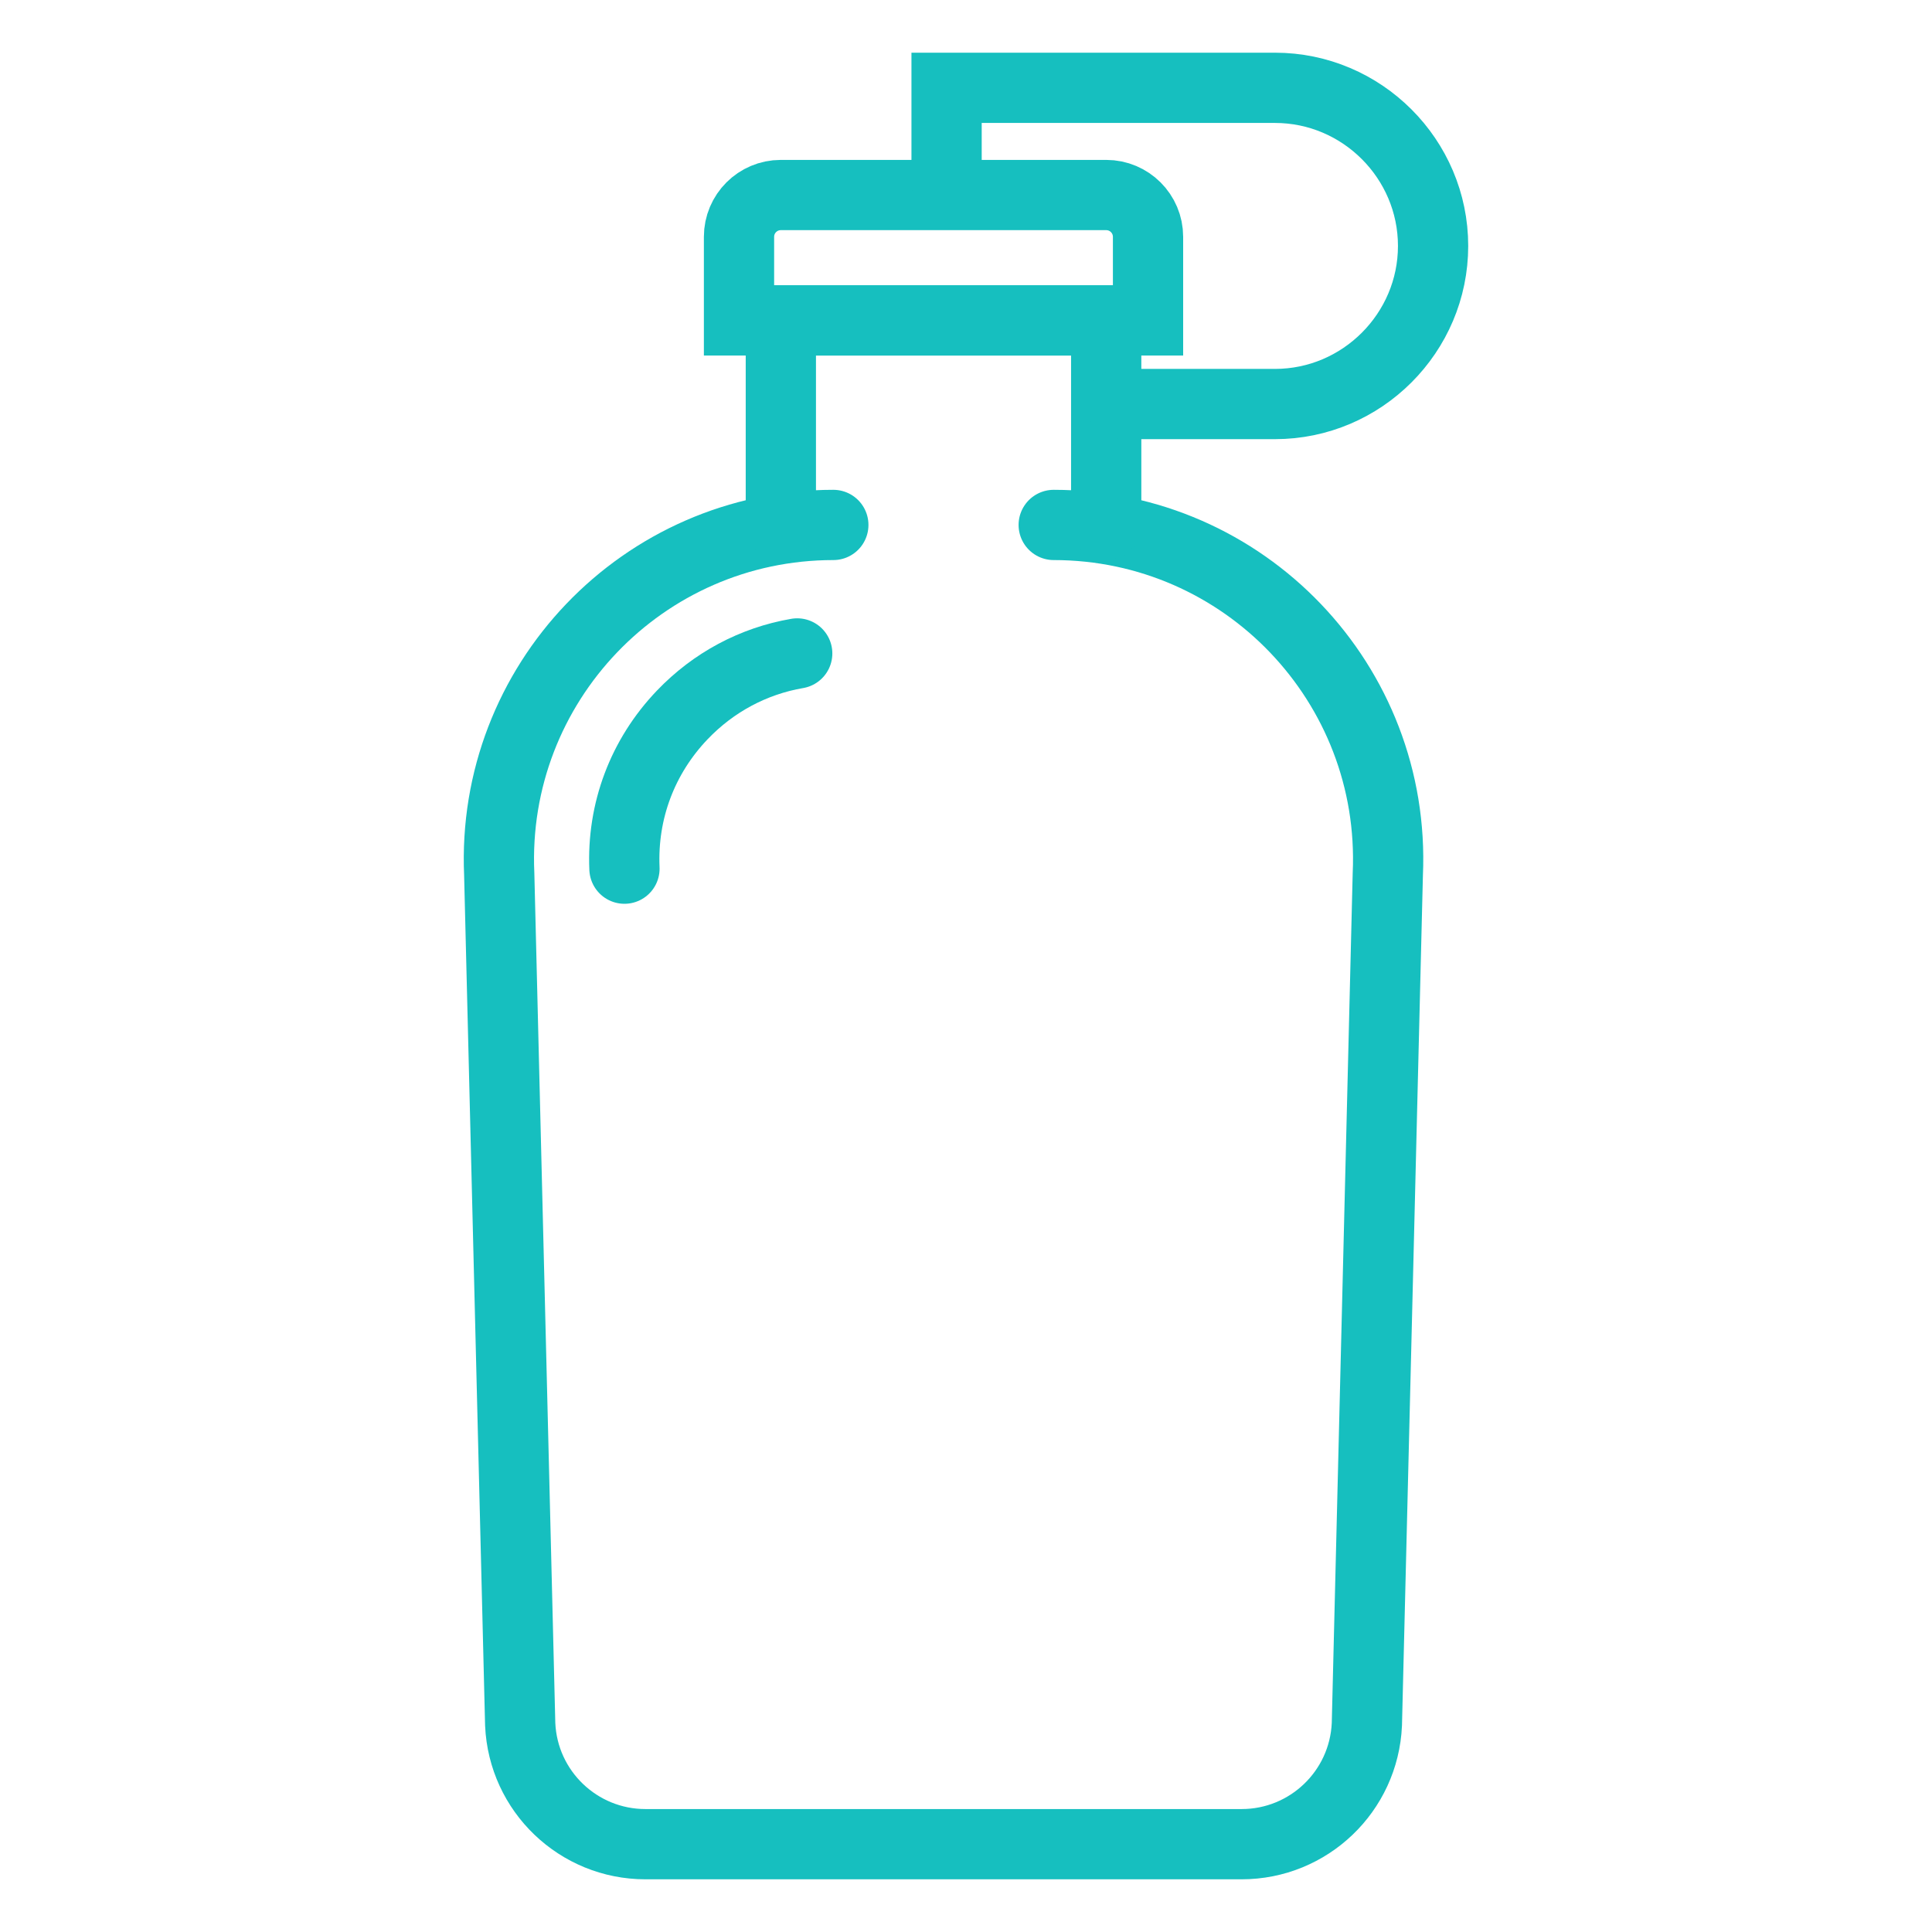 <?xml version="1.0" encoding="utf-8"?>
<!-- Generator: Adobe Illustrator 16.0.0, SVG Export Plug-In . SVG Version: 6.00 Build 0)  -->
<!DOCTYPE svg PUBLIC "-//W3C//DTD SVG 1.1//EN" "http://www.w3.org/Graphics/SVG/1.1/DTD/svg11.dtd">
<svg version="1.1" id="Calque_1" xmlns="http://www.w3.org/2000/svg" xmlns:xlink="http://www.w3.org/1999/xlink" x="0px" y="0px"
	 width="55px" height="55px" viewBox="0 0 55 55" enable-background="new 0 0 55 55" xml:space="preserve">
<g id="water_bottle_canteen">
	<path fill="none" stroke="#16BFBF" stroke-width="2" stroke-linecap="round" stroke-miterlimit="10" d="M29.997,14.944
		c5.425,0,9.753,4.524,9.511,9.943l-0.596,24.201c-0.085,1.908-1.656,3.412-3.566,3.412H18.375c-1.91,0-3.482-1.504-3.566-3.412
		l-0.597-24.201c-0.241-5.418,4.086-9.943,9.511-9.943"/>
	<path fill="none" stroke="#16BFBF" stroke-width="2" stroke-linecap="round" stroke-miterlimit="10" d="M17.777,24.729
		c-0.072-1.638,0.513-3.192,1.646-4.377c0.893-0.933,2.029-1.536,3.272-1.75"/>
	<polyline fill="none" stroke="#16BFBF" stroke-width="2" stroke-linecap="round" stroke-miterlimit="10" points="22.229,14.944 
		22.229,9.122 31.491,9.122 31.491,14.944 	"/>
	<path fill="none" stroke="#16BFBF" stroke-width="2" stroke-linecap="round" stroke-miterlimit="10" d="M31.491,5.552h-9.263
		c-0.657,0-1.19,0.533-1.19,1.19v2.38h11.644v-2.38C32.682,6.085,32.149,5.552,31.491,5.552z"/>
	<path fill="none" stroke="#16BFBF" stroke-width="2" stroke-linecap="round" stroke-miterlimit="10" d="M31.904,11.502h4.392
		c2.476,0,4.501-2.026,4.501-4.501l0,0c0-2.476-2.025-4.501-4.501-4.501h-9.349v2.77"/>
</g>
</svg>
